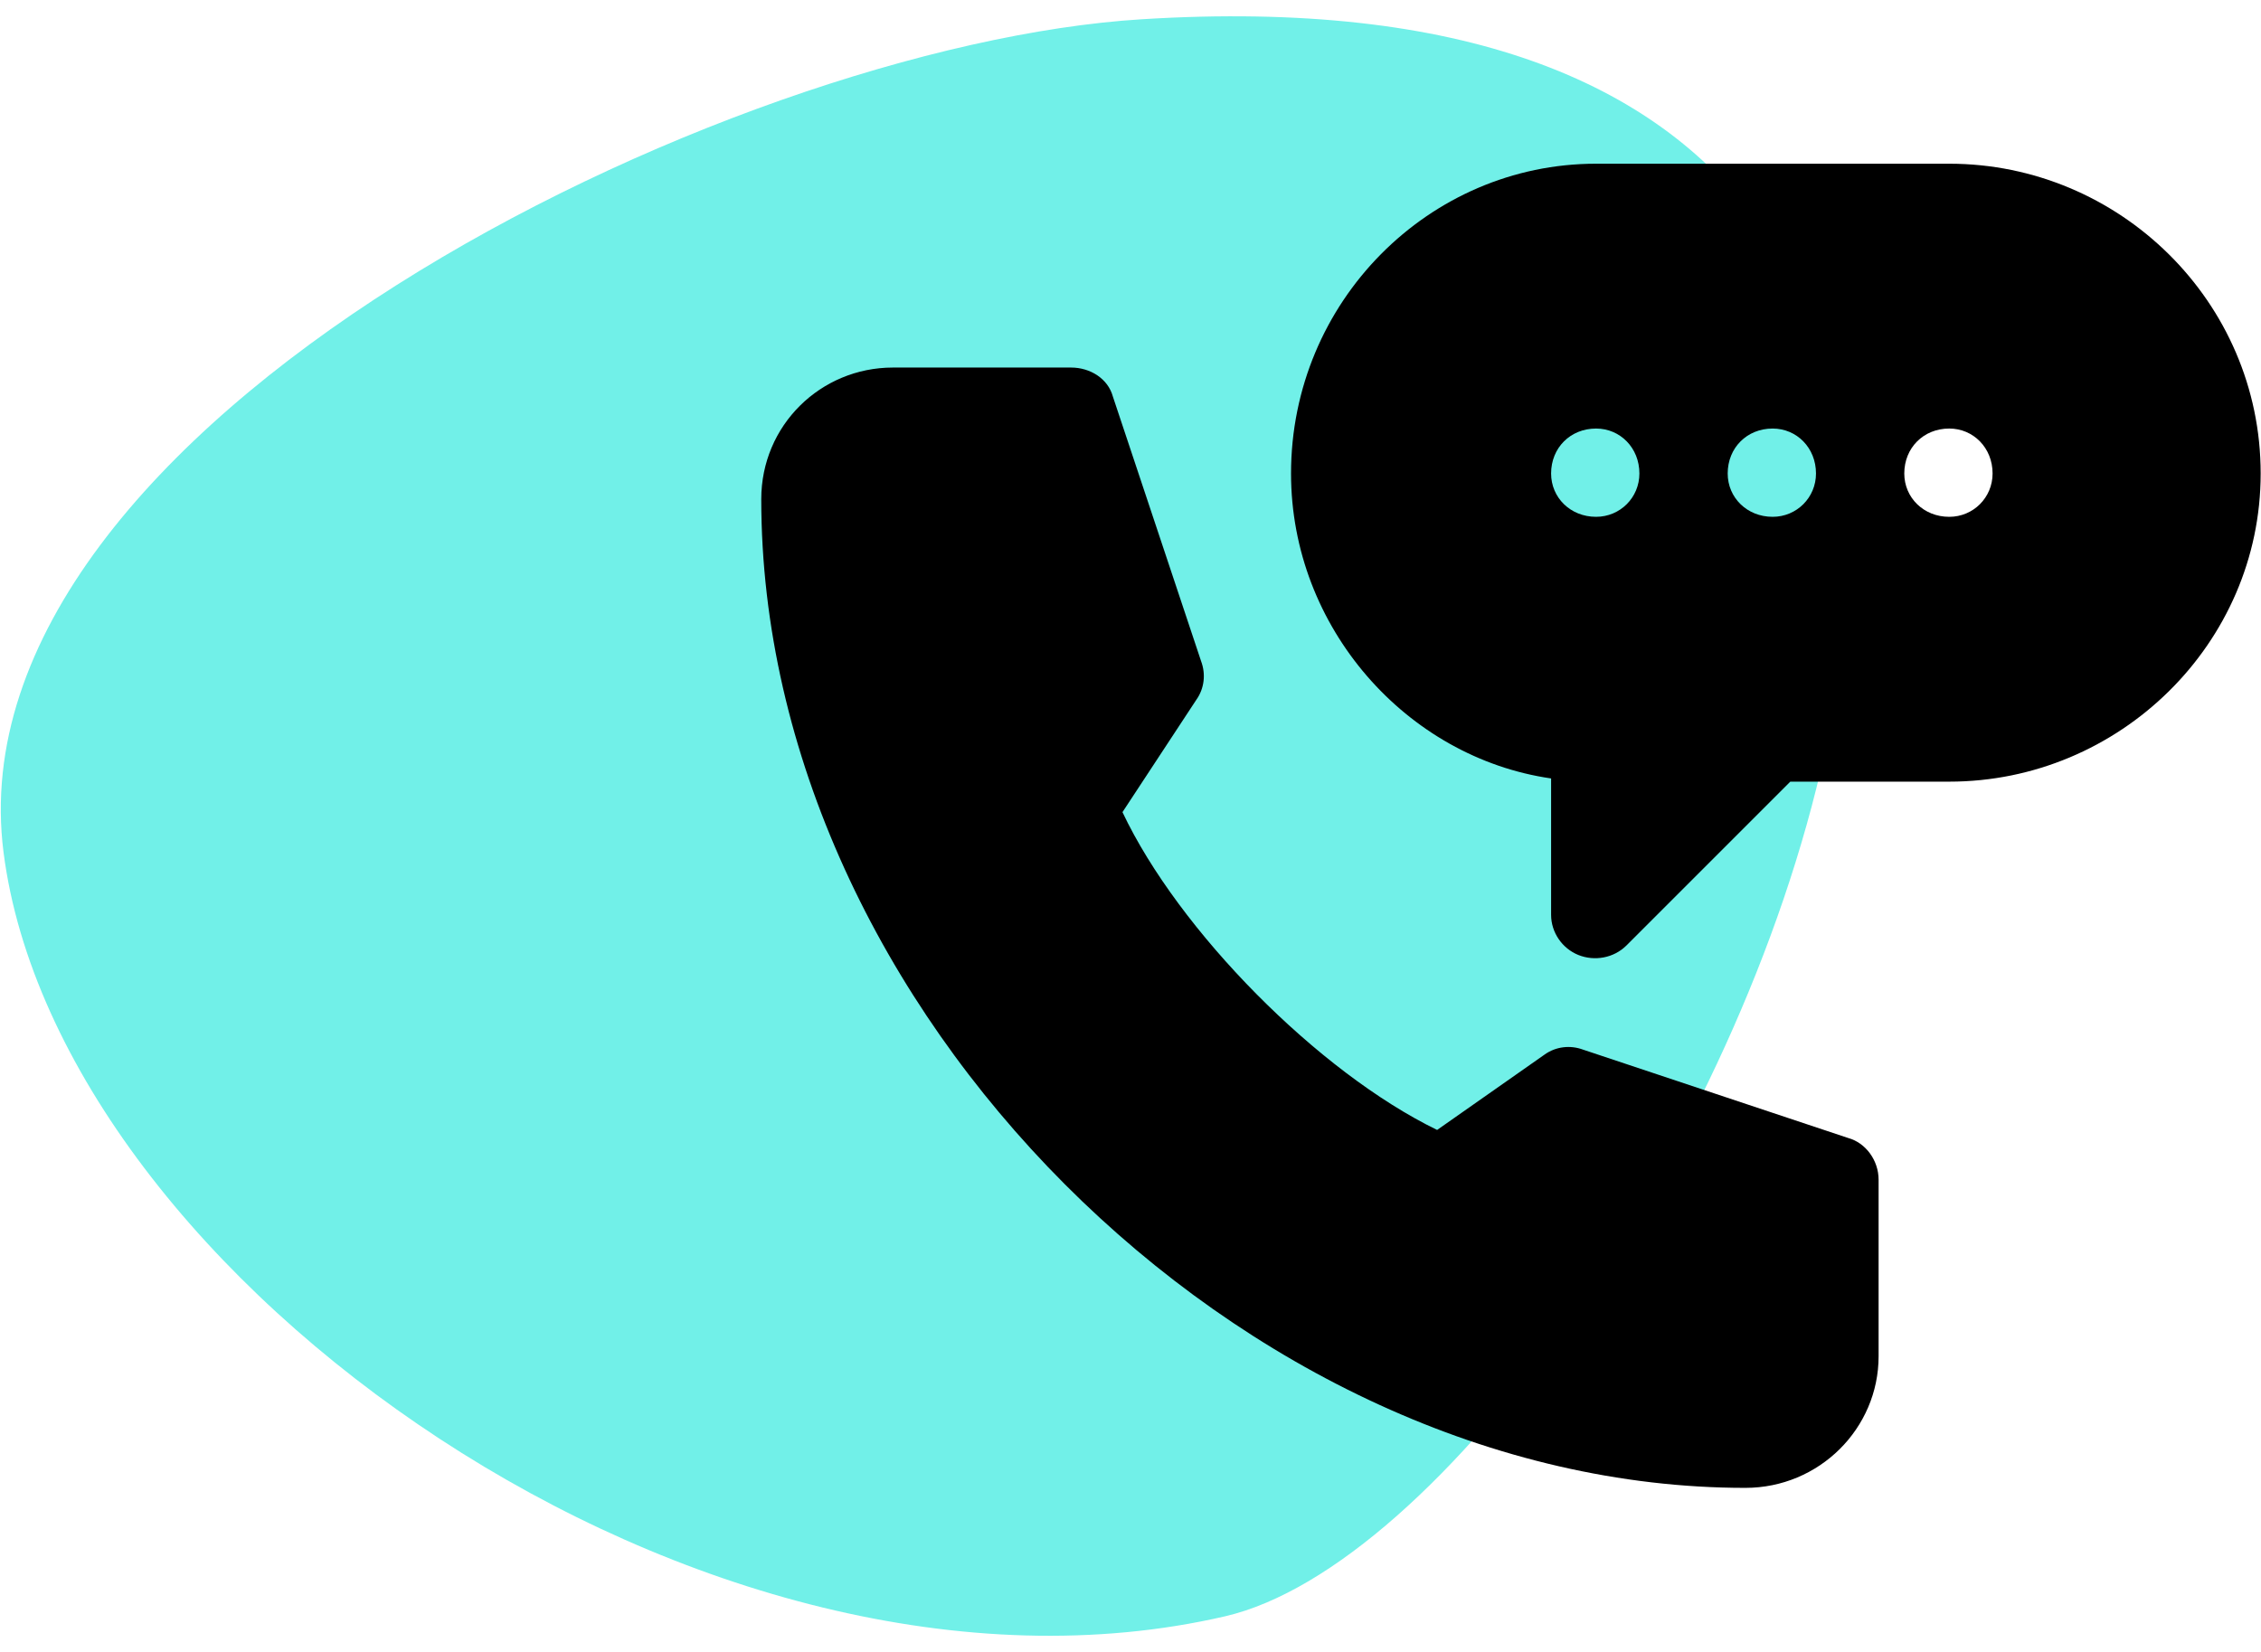 <?xml version="1.0" encoding="UTF-8"?> <!-- Creator: CorelDRAW X8 --> <svg xmlns="http://www.w3.org/2000/svg" xmlns:xlink="http://www.w3.org/1999/xlink" xml:space="preserve" width="14.084mm" height="10.29mm" style="shape-rendering:geometricPrecision; text-rendering:geometricPrecision; image-rendering:optimizeQuality; fill-rule:evenodd; clip-rule:evenodd" viewBox="0 0 1408 1029"> <defs> <style type="text/css"> <![CDATA[ .fil1 {fill:black;fill-rule:nonzero} .fil0 {fill:#71F0E8;fill-rule:nonzero} ]]> </style> </defs> <g id="Слой_x0020_1">  <g id="_2144027859632"> <g id="_2143928025920"> <path class="fil0" d="M763 1007c266,-62 748,-1045 -52,-995 -259,16 -743,253 -709,519 34,265 437,551 761,476l0 0z"></path> <path class="fil1" d="M1214 102l-220 0c-104,0 -190,86 -190,193 0,96 72,177 162,190l0 85c0,11 7,21 17,25 10,4 22,2 30,-6l102 -102 99 0c106,0 194,-86 194,-192 0,-107 -88,-193 -194,-193l0 0 0 0 0 0 0 0 0 0 0 0zm-127 825c46,0 83,-37 83,-82l0 -110c0,-12 -8,-23 -19,-26l-165 -55c-8,-3 -17,-2 -24,3l-67 47c-74,-36 -161,-124 -196,-198l46 -70c5,-7 6,-16 3,-24l-55 -165c-3,-11 -14,-18 -26,-18l-111 0c-45,0 -82,36 -82,82 0,317 300,616 613,616l0 0 0 0 0 0 0 0 0 0 0 0 0 0zm-93 -605c-16,0 -28,-12 -28,-27 0,-16 12,-28 28,-28 15,0 27,12 27,28 0,15 -12,27 -27,27zm110 0c-16,0 -28,-12 -28,-27 0,-16 12,-28 28,-28 15,0 27,12 27,28 0,15 -12,27 -27,27zm110 0c-16,0 -28,-12 -28,-27 0,-16 12,-28 28,-28 15,0 27,12 27,28 0,15 -12,27 -27,27z"></path> </g> </g> </g> </svg> 